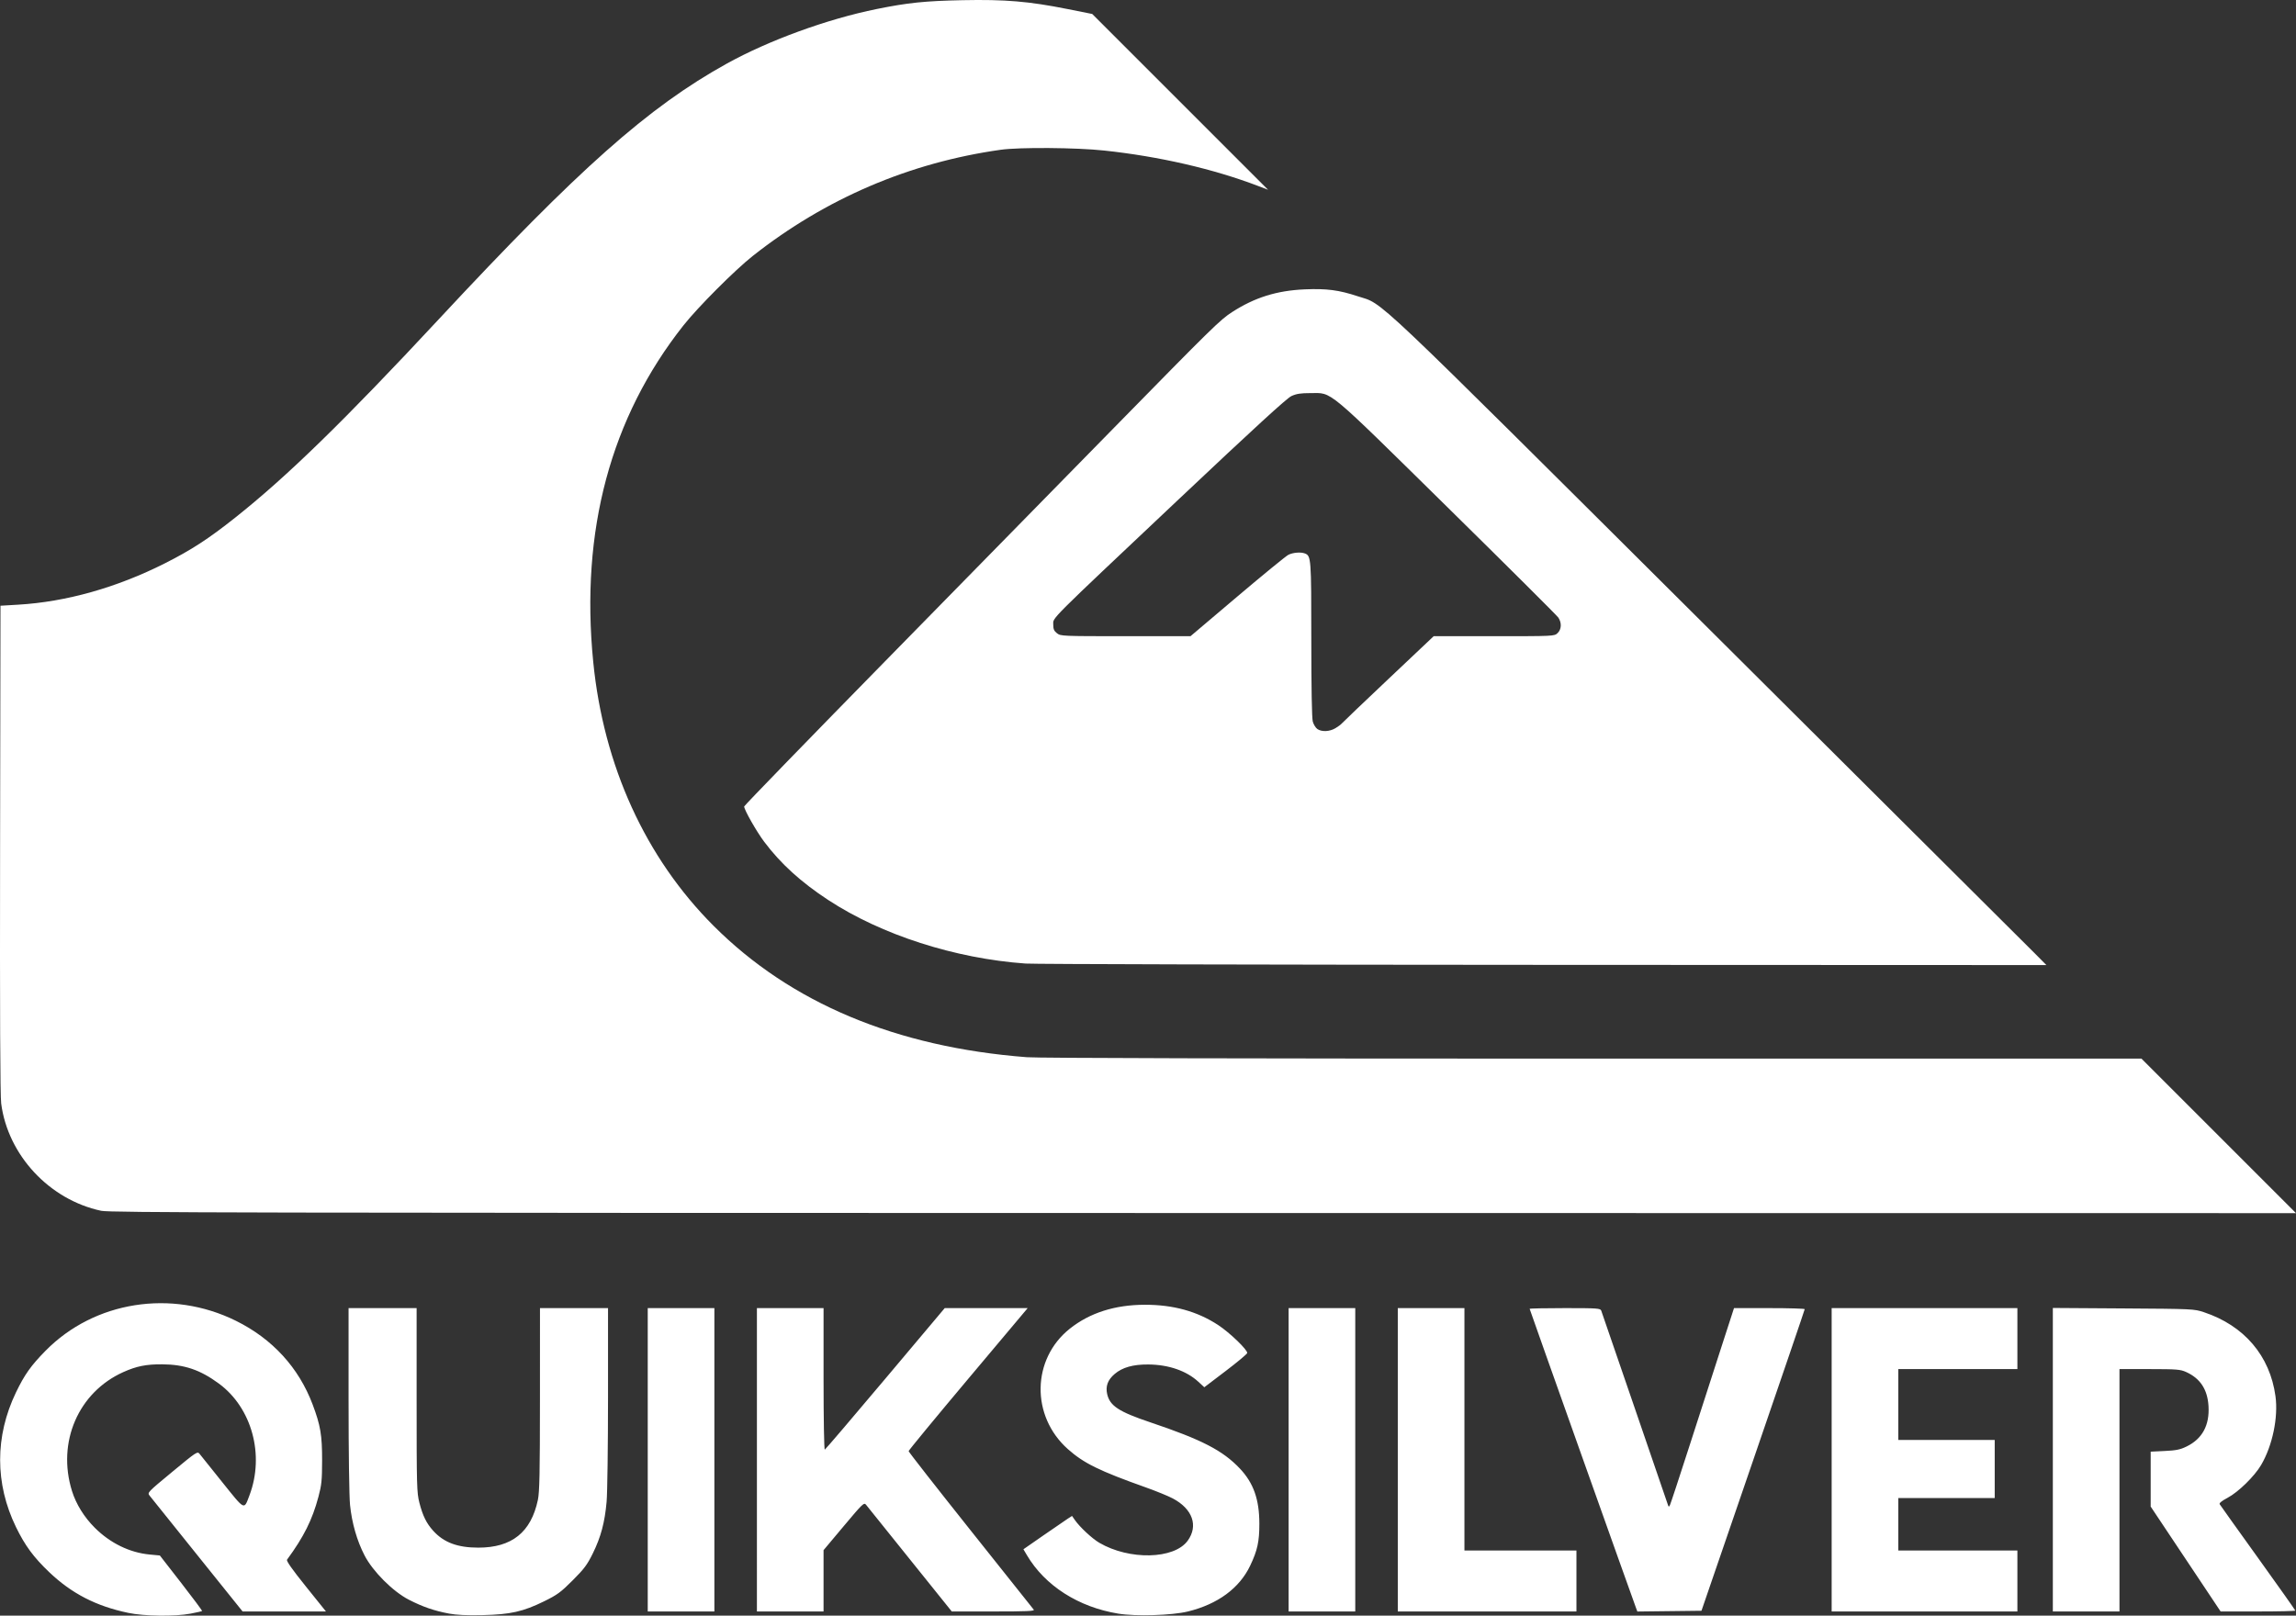 <?xml version="1.0" encoding="UTF-8" standalone="no"?>
<!-- Created with Inkscape (http://www.inkscape.org/) -->

<svg
   version="1.1"
   id="svg1"
   width="1989.382"
   height="1400.211"
   viewBox="0 0 1989.382 1400.211"
   xmlns="http://www.w3.org/2000/svg"
   xmlns:svg="http://www.w3.org/2000/svg">
  <rect x="0" y="0" width="1989.382" height="1400.211" fill="#333333" stroke="none"/>
  <defs
     id="defs1" />
  <g
     id="g1"
     transform="translate(-29.134,-67.962)">
    <path
       style="fill:#ffffff;stroke-width:1.229"
       d="m 140.122,1465.742 c -27.761,-5.836 -48.939,-16.757 -68.318,-35.23 -13.539,-12.906 -20.947,-22.951 -28.797,-39.055 -18.337,-37.615 -18.355,-78.672 -0.052,-116.709 7.428,-15.435 12.965,-23.242 25.6,-36.091 42.339,-43.057 109.109,-53.6 164.934,-26.043 31.644,15.621 54.526,40.605 66.58,72.697 6.771,18.026 8.19,26.453 8.154,48.406 -0.028,17.115 -0.437,21.177 -3.166,31.418 -5.334,20.017 -12.671,34.719 -27.219,54.544 -0.762,1.038 4.311,8.25 16.313,23.191 l 17.419,21.684 h -36.118 -36.118 l -39.164,-48.765 c -21.54,-26.821 -40.141,-50.001 -41.334,-51.51 -2.168,-2.742 -2.147,-2.764 19.574,-20.747 21.075,-17.449 21.804,-17.927 23.669,-15.54 1.059,1.355 9.941,12.444 19.738,24.642 19.873,24.744 18.596,24.131 23.468,11.256 13.229,-34.958 2.075,-75.786 -26.445,-96.803 -16.225,-11.957 -29.936,-16.617 -49.235,-16.733 -13.782,-0.084 -22.165,1.594 -33.595,6.723 -38.999,17.498 -57.69,60.773 -44.512,103.055 3.561,11.424 10.543,22.675 19.805,31.911 13.32,13.284 30.202,21.516 47.468,23.148 l 8.865,0.838 18.522,23.823 c 10.187,13.103 18.313,24.032 18.057,24.288 -0.256,0.256 -4.741,1.283 -9.967,2.283 -13.551,2.593 -40.151,2.259 -54.127,-0.679 z m 277.94,0.623 c -12.714,-2.391 -22.819,-5.887 -34.693,-12.001 -13.838,-7.125 -31.212,-24.508 -38.378,-38.397 -6.555,-12.705 -10.948,-27.976 -12.557,-43.651 -0.742,-7.229 -1.277,-45.606 -1.277,-91.555 v -79.109 h 29.484 29.484 v 79.657 c 0,74.792 0.145,80.226 2.381,88.968 2.891,11.303 6.122,17.865 12.004,24.375 9.155,10.133 21.084,14.59 39.055,14.59 29.077,0 45.678,-13.292 51.619,-41.329 1.446,-6.825 1.783,-23.17 1.8,-87.329 l 0.021,-78.932 h 29.484 29.484 l -0.011,77.089 c -0.007,42.399 -0.551,83.189 -1.211,90.643 -1.593,17.988 -4.967,30.658 -11.933,44.801 -4.893,9.935 -7.495,13.418 -17.489,23.418 -10.317,10.323 -13.305,12.517 -24.64,18.096 -18.303,9.007 -29.291,11.479 -53.441,12.019 -13.74,0.307 -22.526,-0.099 -29.19,-1.353 z m 579.977,0.065 c -34.531,-5.66 -63.499,-24.199 -79.117,-50.633 l -3.039,-5.144 17.53,-12.17 c 9.642,-6.693 19.117,-13.193 21.057,-14.443 l 3.527,-2.273 2.527,3.617 c 4.265,6.106 14.891,15.995 21.091,19.628 26.056,15.27 64.907,14.372 76.601,-1.771 9.402,-12.978 4.247,-27.56 -12.961,-36.666 -3.897,-2.063 -14.273,-6.308 -23.057,-9.434 -40.717,-14.491 -54.034,-21.036 -67.865,-33.356 -32.112,-28.605 -31.261,-78.087 1.795,-104.336 17.249,-13.697 39.006,-20.643 64.842,-20.7 24.688,-0.054 45.385,5.647 63.553,17.507 10.031,6.548 25.81,21.751 25.258,24.336 -0.197,0.922 -8.64,7.969 -18.763,15.66 l -18.405,13.984 -5.133,-4.731 c -10.345,-9.536 -25.78,-14.87 -43.405,-15 -13.253,-0.098 -22.459,2.515 -29.203,8.287 -5.916,5.063 -7.952,10.559 -6.424,17.336 2.308,10.235 10.066,15.319 37.436,24.529 44.648,15.026 62.765,24.384 77.579,40.077 11.798,12.498 16.813,26.679 16.849,47.652 0.027,15.576 -1.64,23.231 -7.947,36.484 -9.295,19.534 -28.081,33.365 -53.925,39.703 -13.857,3.398 -45.13,4.359 -60.399,1.857 z m -407.666,-133.327 v -131.451 h 28.87 28.87 v 131.451 131.451 h -28.87 -28.87 z m 94.596,0 v -131.451 h 28.87 28.87 v 61.528 c 0,34.267 0.472,61.347 1.066,61.119 0.586,-0.225 24.21,-27.913 52.496,-61.528 l 51.43,-61.119 h 35.934 35.934 l -51.574,61.367 c -28.366,33.752 -51.574,61.918 -51.574,62.591 0,0.673 24.127,31.52 53.616,68.549 29.489,37.029 54.158,68.016 54.819,68.861 0.957,1.221 -6.199,1.536 -34.925,1.536 h -36.128 l -36.198,-45.063 c -19.909,-24.785 -37.04,-46.112 -38.069,-47.395 -1.767,-2.203 -2.84,-1.178 -19.349,18.5 l -17.478,20.832 v 26.563 26.563 h -28.87 -28.87 z m 460.694,0 v -131.451 h 28.87 28.87 v 131.451 131.451 h -28.87 -28.87 z m 94.596,0 v -131.451 h 28.87 28.87 v 105.038 105.038 h 48.526 48.526 v 26.413 26.413 h -77.397 -77.397 z m 206.527,128.71 c -3.352,-8.906 -92.275,-259.01 -92.275,-259.53 0,-0.347 13.762,-0.631 30.582,-0.631 27.983,0 30.654,0.183 31.429,2.15 0.466,1.183 13.532,39.19 29.034,84.461 15.502,45.271 28.485,83.14 28.851,84.153 0.591,1.638 0.774,1.638 1.648,0 0.541,-1.014 8.283,-24.509 17.205,-52.212 8.922,-27.703 21.194,-65.71 27.27,-84.461 l 11.049,-34.091 h 30.632 c 16.848,0 30.629,0.414 30.626,0.921 0,0.507 -20.13,59.522 -44.726,131.144 l -44.72,130.223 -27.778,0.33 -27.778,0.33 z m 169.399,-128.71 v -131.451 h 80.468 80.468 v 26.413 26.413 h -51.598 -51.598 v 30.713 30.713 h 41.77 41.77 v 25.185 25.185 h -41.77 -41.77 V 1389 v 22.728 h 51.598 51.598 v 26.413 26.413 h -80.468 -80.468 z m 191.649,-0.064 v -131.515 l 61.119,0.4 c 60.145,0.394 61.256,0.445 69.718,3.256 34.961,11.611 57.267,37.776 62.062,72.8 2.518,18.39 -2.625,43.006 -12.473,59.702 -5.788,9.812 -19.771,23.478 -29.033,28.373 -4.924,2.603 -7.396,4.593 -6.856,5.522 0.464,0.799 15.399,21.713 33.191,46.475 17.791,24.763 32.348,45.356 32.348,45.762 0,0.407 -14.56,0.739 -32.356,0.739 h -32.356 l -30.299,-45.452 -30.299,-45.452 v -23.795 -23.794 l 12.188,-0.587 c 10.009,-0.482 13.408,-1.184 19.01,-3.925 13.54,-6.625 19.9,-18.387 18.909,-34.974 -0.862,-14.431 -7.148,-24.007 -19.395,-29.544 -4.995,-2.259 -8.045,-2.502 -31.634,-2.526 l -26.106,-0.027 v 105.038 105.038 h -28.87 -28.87 z M 116.78,1117.306 c -44.816,-9.557 -80.821,-48.215 -86.621,-93.001 -0.876,-6.767 -1.183,-78.159 -0.95,-220.693 l 0.346,-210.691 15.348,-0.904 c 41.59,-2.449 85.456,-14.823 127.16,-35.87 22.84,-11.527 37.747,-21.215 60.812,-39.523 45.148,-35.836 94.413,-83.856 176.32,-171.864 121.629,-130.687 181.498,-183.851 249.551,-221.601 36.381,-20.181 87.185,-38.696 129.939,-47.354 27.174,-5.503 41.837,-7.016 74.419,-7.681 36.886,-0.752 57.493,0.984 90.91,7.661 l 21.499,4.296 76.168,76.174 76.168,76.174 -8.6,-3.286 c -38.733,-14.8 -85.635,-25.606 -133.294,-30.709 -24.23,-2.595 -73.408,-2.97 -89.682,-0.685 -79.005,11.094 -151.842,42.276 -214.819,91.965 -15.487,12.219 -47.572,44.365 -60.096,60.209 -63.145,79.887 -89.463,177.995 -78.22,291.591 8.917,90.096 45.251,169.785 104.366,228.9 66.829,66.829 157.89,105.013 271.368,113.792 10.156,0.786 186.319,1.226 490.797,1.226 h 474.955 l 66.946,66.954 66.946,66.954 -946.568,-0.1 c -834.441,-0.088 -947.587,-0.318 -955.168,-1.934 z M 917.773,903.035 c -61.189,-4.346 -124.923,-24.872 -171.009,-55.073 -23.559,-15.439 -41.125,-31.404 -55.374,-50.326 -6.669,-8.856 -17.478,-27.86 -17.478,-30.728 0,-0.724 57.332,-59.793 127.405,-131.264 70.073,-71.471 156.929,-160.077 193.015,-196.902 85.501,-87.252 91.98,-93.604 102.279,-100.266 19.648,-12.711 38.837,-18.709 63.18,-19.751 18.742,-0.802 29.52,0.606 45.693,5.969 23.47,7.783 3.586,-11.05 302.967,286.948 150.133,149.439 277.656,276.433 283.384,282.207 l 10.415,10.5 -435.482,-0.178 c -239.515,-0.098 -441.563,-0.61 -448.996,-1.138 z M 1186.204,699.076 c 2.365,-1.408 4.853,-3.253 5.528,-4.102 0.676,-0.848 18.87,-18.214 40.432,-38.591 l 39.204,-37.049 h 52.242 c 51.947,0 52.258,-0.015 55.085,-2.671 3.435,-3.227 3.723,-8.883 0.685,-13.443 -1.178,-1.768 -44.433,-44.839 -96.123,-95.713 -106.296,-104.618 -99.401,-98.868 -118.552,-98.857 -8.617,0.004 -12.285,0.573 -16.625,2.577 -3.971,1.833 -31.99,27.501 -97.667,89.47 -114.482,108.019 -108.684,102.226 -108.684,108.575 0,3.906 0.693,5.515 3.237,7.517 3.168,2.492 4.441,2.546 59.461,2.546 h 56.224 l 40.434,-34.248 c 22.239,-18.837 42.168,-35.145 44.288,-36.241 3.919,-2.026 10.76,-2.612 14.363,-1.23 5.438,2.087 5.583,4.015 5.59,74.423 0,42.115 0.475,68.393 1.276,71.279 0.698,2.514 2.477,5.416 3.952,6.45 3.757,2.631 10.575,2.331 15.65,-0.69 z"
       id="path1" />
  </g>
</svg>
